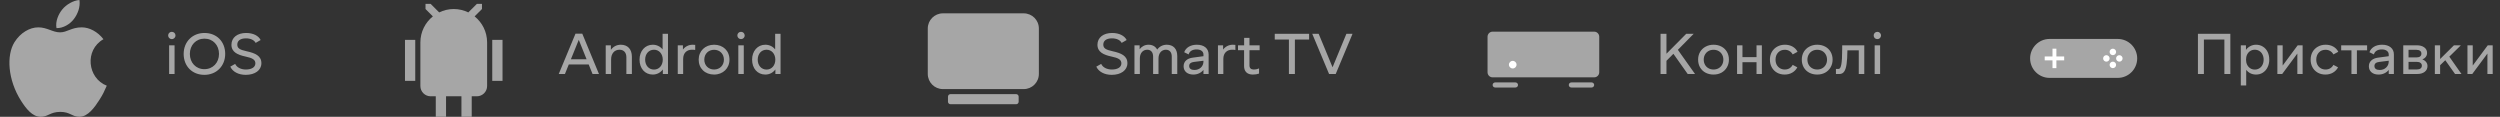 <svg width="642" height="30" viewBox="0 0 642 30" fill="none" xmlns="http://www.w3.org/2000/svg">
<rect x="0" y="0" width="642" height="30" fill="#333333" stroke="none"/>
<path fill-rule="evenodd" clip-rule="evenodd" d="M18.988 4.87C19.942 3.608 20.668 1.824 20.405 0C18.846 0.111 17.022 1.134 15.957 2.468C14.99 3.678 14.193 5.473 14.504 7.219C16.206 7.273 17.967 6.224 18.988 4.87ZM26.57 10.065C25.071 8.138 22.967 7.023 20.981 7.023C18.355 7.023 17.244 8.31 15.421 8.31C13.542 8.31 12.115 7.025 9.842 7.025C7.61 7.025 5.237 8.423 3.732 10.812C1.615 14.174 1.974 20.498 5.407 25.886C6.635 27.812 8.274 29.98 10.418 30C12.323 30.018 12.864 28.746 15.449 28.731C18.033 28.716 18.523 30.015 20.429 29.995C22.572 29.975 24.302 27.576 25.528 25.647C26.409 24.268 26.736 23.572 27.419 22.009C22.456 20.075 21.658 12.841 26.57 10.065Z" fill="#A6A6A6"/>
<path d="M44.829 19H43.429V11.633H44.829V19ZM43.179 9.099C43.179 8.584 43.591 8.171 44.121 8.171C44.652 8.171 45.065 8.584 45.065 9.099C45.065 9.63 44.652 10.042 44.121 10.042C43.591 10.042 43.179 9.63 43.179 9.099ZM52.483 19.221C49.359 19.221 47.164 17.011 47.164 13.844C47.164 10.735 49.404 8.466 52.512 8.466C55.636 8.466 57.831 10.676 57.831 13.844C57.831 16.952 55.592 19.221 52.483 19.221ZM48.755 13.844C48.755 16.112 50.317 17.762 52.483 17.762C54.663 17.762 56.24 16.112 56.24 13.844C56.24 11.575 54.678 9.924 52.512 9.924C50.332 9.924 48.755 11.575 48.755 13.844ZM63.118 19.221C61.202 19.221 59.714 18.396 59.14 17.114L60.392 16.407C60.819 17.35 61.91 17.851 63.147 17.851C64.591 17.851 65.549 17.276 65.578 16.319C65.608 15.332 64.827 14.889 63.044 14.521C61.04 14.094 59.434 13.387 59.434 11.501C59.434 9.63 60.952 8.466 63.206 8.466C65.004 8.466 66.388 9.173 66.933 10.278L65.652 11.015C65.254 10.278 64.37 9.851 63.162 9.851C61.703 9.851 60.937 10.47 60.937 11.457C60.937 12.4 61.585 12.783 63.353 13.166C65.534 13.637 67.154 14.344 67.125 16.26C67.11 18.057 65.46 19.221 63.118 19.221Z" fill="#A6A6A6"/>
<path fill-rule="evenodd" clip-rule="evenodd" d="M126.41 20.775H129.047V10.23H126.41V20.775ZM104 20.775H106.636V10.23H104V20.775ZM125.092 10.875C125.092 10.879 125.093 10.883 125.093 10.885C125.093 9.692 125.092 9.914 125.092 10.875ZM121.881 4.208L123.772 2.318V1H122.454L120.264 3.188C119.133 2.637 117.865 2.318 116.522 2.318C115.177 2.318 113.91 2.637 112.778 3.188L110.59 1H109.272V2.318L111.161 4.208C109.207 5.778 107.954 8.185 107.954 10.886C107.952 6.358 107.954 22.092 107.954 22.092C107.954 23.547 109.133 24.728 110.59 24.728H111.908V30H114.544V24.728H118.499V30H121.135V24.728H122.454C123.909 24.728 125.09 23.547 125.09 22.092C125.09 22.092 125.089 13.562 125.089 10.875C125.086 8.178 123.832 5.775 121.881 4.208Z" fill="#A6A6A6"/>
<path d="M143.486 19L147.788 8.643H149.527L153.814 19H152.164L151.177 16.554H146.064L145.077 19H143.486ZM146.61 15.214H150.632L148.628 10.234L146.61 15.214ZM160.853 14.713C160.853 13.49 160.19 12.768 159.07 12.768C157.803 12.768 156.934 13.755 156.934 15.228V19H155.549V11.633H156.875V12.797C157.464 11.972 158.363 11.486 159.424 11.486C161.192 11.486 162.267 12.635 162.267 14.565V19H160.853V14.713ZM167.62 11.486C168.666 11.486 169.55 11.928 170.154 12.694V8.687H171.539V19H170.213V17.836C169.609 18.661 168.695 19.147 167.62 19.147C165.616 19.147 164.231 17.571 164.231 15.317C164.231 13.107 165.646 11.486 167.62 11.486ZM165.675 15.317C165.675 16.805 166.618 17.866 167.944 17.866C169.255 17.866 170.198 16.805 170.198 15.317C170.198 13.844 169.255 12.768 167.944 12.768C166.618 12.768 165.675 13.829 165.675 15.317ZM174.049 19V11.633H175.375V12.724C175.964 11.958 176.834 11.486 177.88 11.486C178.115 11.486 178.322 11.501 178.528 11.53V12.827C178.278 12.783 177.983 12.768 177.659 12.768C176.436 12.768 175.434 13.549 175.434 15.125V19H174.049ZM183.382 19.147C181.054 19.147 179.419 17.571 179.419 15.317C179.419 13.092 181.084 11.486 183.382 11.486C185.71 11.486 187.33 13.063 187.33 15.317C187.33 17.541 185.666 19.147 183.382 19.147ZM180.863 15.317C180.863 16.79 181.923 17.851 183.382 17.851C184.841 17.851 185.901 16.79 185.901 15.317C185.901 13.844 184.841 12.783 183.382 12.783C181.923 12.783 180.863 13.844 180.863 15.317ZM191.001 19H189.601V11.633H191.001V19ZM189.351 9.099C189.351 8.584 189.763 8.171 190.293 8.171C190.824 8.171 191.236 8.584 191.236 9.099C191.236 9.63 190.824 10.042 190.293 10.042C189.763 10.042 189.351 9.63 189.351 9.099ZM196.526 11.486C197.572 11.486 198.456 11.928 199.06 12.694V8.687H200.445V19H199.119V17.836C198.515 18.661 197.602 19.147 196.526 19.147C194.522 19.147 193.138 17.571 193.138 15.317C193.138 13.107 194.552 11.486 196.526 11.486ZM194.581 15.317C194.581 16.805 195.524 17.866 196.85 17.866C198.161 17.866 199.104 16.805 199.104 15.317C199.104 13.844 198.161 12.768 196.85 12.768C195.524 12.768 194.581 13.829 194.581 15.317Z" fill="#A6A6A6"/>
<path fill-rule="evenodd" clip-rule="evenodd" d="M260.944 24.172H244.086C243.728 24.172 243.438 24.462 243.438 24.82V26.117C243.438 26.475 243.728 26.765 244.086 26.765H260.944C261.302 26.765 261.592 26.475 261.592 26.117V24.82C261.592 24.462 261.302 24.172 260.944 24.172ZM262.891 3.426H242.142C239.994 3.426 238.252 5.167 238.252 7.316V18.987C238.252 21.136 239.994 22.878 242.142 22.878H262.891C265.04 22.878 266.781 21.136 266.781 18.987V7.316C266.781 5.167 265.04 3.426 262.891 3.426Z" fill="#A6A6A6"/>
<path d="M285.508 19.221C283.593 19.221 282.105 18.396 281.53 17.114L282.783 16.407C283.21 17.35 284.3 17.851 285.538 17.851C286.982 17.851 287.939 17.276 287.969 16.319C287.998 15.332 287.217 14.889 285.435 14.521C283.431 14.094 281.825 13.387 281.825 11.501C281.825 9.63 283.343 8.466 285.597 8.466C287.394 8.466 288.779 9.173 289.324 10.278L288.042 11.015C287.645 10.278 286.761 9.851 285.552 9.851C284.094 9.851 283.328 10.47 283.328 11.457C283.328 12.4 283.976 12.783 285.744 13.166C287.924 13.637 289.545 14.344 289.516 16.26C289.501 18.057 287.851 19.221 285.508 19.221ZM300.907 14.506C300.907 13.431 300.347 12.768 299.404 12.768C298.284 12.768 297.504 13.667 297.504 14.993V19H296.119V14.536C296.119 13.431 295.559 12.768 294.601 12.768C293.481 12.768 292.715 13.667 292.715 14.993V19H291.33V11.633H292.656V12.635C293.202 11.913 293.997 11.486 294.94 11.486C295.971 11.486 296.737 11.928 297.165 12.739C297.725 11.958 298.594 11.486 299.625 11.486C301.334 11.486 302.321 12.576 302.321 14.374V19H300.907V14.506ZM309.049 13.991C309.049 13.195 308.357 12.694 307.281 12.694C306.191 12.694 305.439 13.181 305.248 13.976L304.099 13.416C304.511 12.238 305.719 11.486 307.355 11.486C309.211 11.486 310.375 12.444 310.375 13.991V19H309.049V17.954C308.445 18.705 307.517 19.147 306.441 19.147C304.924 19.147 303.951 18.308 303.951 17.026C303.951 15.818 304.806 14.993 306.309 14.801L309.049 14.433V13.991ZM305.38 16.952C305.38 17.6 305.867 17.969 306.721 17.969C308.062 17.969 309.049 17.055 309.049 15.774V15.597L306.589 15.906C305.778 16.009 305.38 16.363 305.38 16.952ZM312.768 19V11.633H314.094V12.724C314.683 11.958 315.552 11.486 316.598 11.486C316.834 11.486 317.04 11.501 317.247 11.53V12.827C316.996 12.783 316.702 12.768 316.378 12.768C315.155 12.768 314.153 13.549 314.153 15.125V19H312.768ZM319.48 16.967V12.886H317.918V11.633H319.494V9.718H320.864V11.633H323.472V12.886H320.864V16.82C320.864 17.497 321.262 17.851 321.955 17.851C322.485 17.851 322.971 17.733 323.325 17.556V18.897C322.868 19.059 322.308 19.147 321.719 19.147C320.29 19.147 319.48 18.366 319.48 16.967ZM332.527 19H330.994V10.146H327.355V8.687H336.18V10.146H332.527V19ZM336.986 8.687H338.636L342.202 17.276L345.752 8.687H347.329L343.012 19H341.303L336.986 8.687Z" fill="#A6A6A6"/>
<path fill-rule="evenodd" clip-rule="evenodd" d="M383.304 8.129C382.584 8.129 382 8.713 382 9.433V18.56C382 19.28 382.584 19.864 383.304 19.864H409.382C410.102 19.864 410.686 19.28 410.686 18.56V9.433C410.686 8.713 410.102 8.129 409.382 8.129H383.304ZM383.305 21.82C383.305 21.46 383.597 21.168 383.957 21.168H389.172C389.532 21.168 389.824 21.46 389.824 21.82C389.824 22.18 389.532 22.472 389.172 22.472H383.957C383.597 22.472 383.305 22.18 383.305 21.82ZM402.863 21.82C402.863 21.46 403.155 21.168 403.515 21.168H408.731C409.091 21.168 409.383 21.46 409.383 21.82C409.383 22.18 409.091 22.472 408.731 22.472H403.515C403.155 22.472 402.863 22.18 402.863 21.82Z" fill="#A6A6A6"/>
<path fill-rule="evenodd" clip-rule="evenodd" d="M388.47 17.585C389.01 17.585 389.448 17.147 389.448 16.607C389.448 16.067 389.01 15.629 388.47 15.629C387.93 15.629 387.492 16.067 387.492 16.607C387.492 17.147 387.93 17.585 388.47 17.585Z" fill="white"/>
<path d="M426.429 8.687H427.947V13.799L433.015 8.687H434.93L430.878 12.797L435.284 19H433.398L429.729 13.814L427.947 15.611V19H426.429V8.687ZM440.038 19.147C439.272 19.147 438.585 18.985 437.976 18.661C437.376 18.337 436.91 17.885 436.576 17.306C436.242 16.726 436.075 16.063 436.075 15.317C436.075 14.58 436.242 13.922 436.576 13.342C436.92 12.763 437.391 12.311 437.99 11.987C438.599 11.653 439.282 11.486 440.038 11.486C440.804 11.486 441.487 11.648 442.086 11.972C442.685 12.296 443.152 12.748 443.486 13.328C443.82 13.907 443.987 14.57 443.987 15.317C443.987 16.044 443.815 16.702 443.471 17.291C443.137 17.87 442.671 18.327 442.071 18.661C441.472 18.985 440.795 19.147 440.038 19.147ZM437.519 15.317C437.519 15.798 437.627 16.235 437.843 16.628C438.059 17.011 438.359 17.311 438.742 17.527C439.125 17.743 439.557 17.851 440.038 17.851C440.519 17.851 440.952 17.743 441.335 17.527C441.718 17.311 442.017 17.011 442.233 16.628C442.45 16.235 442.558 15.798 442.558 15.317C442.558 14.835 442.45 14.403 442.233 14.02C442.017 13.627 441.718 13.323 441.335 13.107C440.952 12.891 440.519 12.783 440.038 12.783C439.557 12.783 439.125 12.891 438.742 13.107C438.359 13.323 438.059 13.627 437.843 14.02C437.627 14.403 437.519 14.835 437.519 15.317ZM446.08 19V11.633H447.465V14.668H451.075V11.633H452.445V19H451.075V15.965H447.465V19H446.08ZM454.513 15.317C454.513 14.58 454.675 13.922 454.999 13.342C455.333 12.763 455.789 12.311 456.369 11.987C456.958 11.653 457.621 11.486 458.358 11.486C459.104 11.486 459.757 11.643 460.317 11.958C460.887 12.272 461.319 12.719 461.614 13.298L460.362 13.976C460.165 13.603 459.89 13.313 459.536 13.107C459.193 12.891 458.795 12.783 458.343 12.783C457.636 12.783 457.061 13.018 456.619 13.49C456.177 13.961 455.956 14.57 455.956 15.317C455.956 15.798 456.055 16.235 456.251 16.628C456.457 17.011 456.742 17.311 457.106 17.527C457.469 17.743 457.881 17.851 458.343 17.851C458.795 17.851 459.193 17.748 459.536 17.541C459.89 17.325 460.165 17.031 460.362 16.657L461.555 17.291C461.241 17.88 460.799 18.337 460.229 18.661C459.669 18.985 459.026 19.147 458.299 19.147C457.572 19.147 456.919 18.985 456.339 18.661C455.77 18.337 455.323 17.885 454.999 17.306C454.675 16.726 454.513 16.063 454.513 15.317ZM466.663 19.147C465.897 19.147 465.21 18.985 464.601 18.661C464.001 18.337 463.535 17.885 463.201 17.306C462.867 16.726 462.7 16.063 462.7 15.317C462.7 14.58 462.867 13.922 463.201 13.342C463.545 12.763 464.016 12.311 464.615 11.987C465.224 11.653 465.907 11.486 466.663 11.486C467.429 11.486 468.112 11.648 468.711 11.972C469.31 12.296 469.777 12.748 470.111 13.328C470.445 13.907 470.612 14.57 470.612 15.317C470.612 16.044 470.44 16.702 470.096 17.291C469.762 17.87 469.296 18.327 468.696 18.661C468.097 18.985 467.42 19.147 466.663 19.147ZM464.144 15.317C464.144 15.798 464.252 16.235 464.468 16.628C464.684 17.011 464.984 17.311 465.367 17.527C465.75 17.743 466.182 17.851 466.663 17.851C467.144 17.851 467.577 17.743 467.96 17.527C468.343 17.311 468.642 17.011 468.858 16.628C469.075 16.235 469.183 15.798 469.183 15.317C469.183 14.835 469.075 14.403 468.858 14.02C468.642 13.627 468.343 13.323 467.96 13.107C467.577 12.891 467.144 12.783 466.663 12.783C466.182 12.783 465.75 12.891 465.367 13.107C464.984 13.323 464.684 13.627 464.468 14.02C464.252 14.403 464.144 14.835 464.144 15.317ZM471.467 17.703H472.16C472.474 17.703 472.705 17.316 472.852 16.54C473 15.764 473.073 14.462 473.073 12.635V11.633H478.746V19H477.331V12.93H474.414C474.404 14.384 474.335 15.548 474.208 16.422C474.09 17.296 473.884 17.944 473.589 18.366C473.304 18.789 472.901 19 472.381 19H471.467V17.703ZM481.413 19V11.633H482.813V19H481.413ZM482.106 10.042C481.841 10.042 481.615 9.954 481.428 9.777C481.251 9.591 481.163 9.365 481.163 9.099C481.163 8.844 481.251 8.628 481.428 8.451C481.615 8.265 481.841 8.171 482.106 8.171C482.371 8.171 482.592 8.265 482.769 8.451C482.956 8.628 483.049 8.844 483.049 9.099C483.049 9.365 482.956 9.591 482.769 9.777C482.592 9.954 482.371 10.042 482.106 10.042Z" fill="#A6A6A6"/>
<path d="M521.332 15C521.332 12.239 523.571 10 526.332 10H543.832C546.593 10 548.832 12.239 548.832 15C548.832 17.761 546.593 20 543.832 20H526.332C523.571 20 521.332 17.761 521.332 15Z" fill="#A6A6A6"/>
<path fill-rule="evenodd" clip-rule="evenodd" d="M542.581 14.167C543.042 14.167 543.415 13.794 543.415 13.333C543.415 12.873 543.042 12.5 542.581 12.5C542.121 12.5 541.748 12.873 541.748 13.333C541.748 13.794 542.121 14.167 542.581 14.167ZM545.081 15.001C545.081 15.461 544.708 15.835 544.247 15.835C543.787 15.835 543.414 15.461 543.414 15.001C543.414 14.541 543.787 14.168 544.247 14.168C544.708 14.168 545.081 14.541 545.081 15.001ZM543.415 16.665C543.415 17.126 543.042 17.499 542.581 17.499C542.121 17.499 541.748 17.126 541.748 16.665C541.748 16.205 542.121 15.832 542.581 15.832C543.042 15.832 543.415 16.205 543.415 16.665ZM541.749 15.001C541.749 15.461 541.376 15.835 540.915 15.835C540.455 15.835 540.082 15.461 540.082 15.001C540.082 14.541 540.455 14.168 540.915 14.168C541.376 14.168 541.749 14.541 541.749 15.001Z" fill="white"/>
<path fill-rule="evenodd" clip-rule="evenodd" d="M528.08 12.5H527.08V14.5H525.08V15.5H527.08V17.5H528.08V15.5H530.08V14.5H528.08V12.5Z" fill="white"/>
<path d="M564.429 19V8.687H572.753V19H571.221V10.146H565.961V19H564.429ZM579.359 19.147C578.838 19.147 578.362 19.044 577.93 18.838C577.498 18.622 577.129 18.322 576.825 17.939V21.947H575.44V11.633H576.766V12.797C577.07 12.385 577.443 12.066 577.885 11.84C578.337 11.604 578.828 11.486 579.359 11.486C580.017 11.486 580.601 11.648 581.112 11.972C581.633 12.296 582.035 12.748 582.32 13.328C582.605 13.907 582.747 14.57 582.747 15.317C582.747 16.044 582.6 16.702 582.305 17.291C582.021 17.87 581.618 18.327 581.097 18.661C580.587 18.985 580.007 19.147 579.359 19.147ZM576.781 15.317C576.781 15.798 576.874 16.235 577.06 16.628C577.257 17.011 577.527 17.316 577.871 17.541C578.215 17.758 578.602 17.866 579.035 17.866C579.467 17.866 579.855 17.758 580.199 17.541C580.552 17.325 580.822 17.026 581.009 16.643C581.205 16.25 581.304 15.808 581.304 15.317C581.304 14.826 581.205 14.389 581.009 14.005C580.822 13.613 580.552 13.308 580.199 13.092C579.855 12.876 579.467 12.768 579.035 12.768C578.602 12.768 578.215 12.876 577.871 13.092C577.527 13.308 577.257 13.613 577.06 14.005C576.874 14.389 576.781 14.826 576.781 15.317ZM584.83 11.633H586.186V16.834L590.046 11.633H591.313V19H589.957V13.755L586.068 19H584.83V11.633ZM593.372 15.317C593.372 14.58 593.534 13.922 593.858 13.342C594.192 12.763 594.649 12.311 595.228 11.987C595.818 11.653 596.481 11.486 597.217 11.486C597.964 11.486 598.617 11.643 599.177 11.958C599.746 12.272 600.179 12.719 600.473 13.298L599.221 13.976C599.024 13.603 598.749 13.313 598.396 13.107C598.052 12.891 597.654 12.783 597.202 12.783C596.495 12.783 595.921 13.018 595.479 13.49C595.037 13.961 594.816 14.57 594.816 15.317C594.816 15.798 594.914 16.235 595.11 16.628C595.317 17.011 595.602 17.311 595.965 17.527C596.328 17.743 596.741 17.851 597.202 17.851C597.654 17.851 598.052 17.748 598.396 17.541C598.749 17.325 599.024 17.031 599.221 16.657L600.414 17.291C600.1 17.88 599.658 18.337 599.088 18.661C598.528 18.985 597.885 19.147 597.158 19.147C596.431 19.147 595.778 18.985 595.199 18.661C594.629 18.337 594.182 17.885 593.858 17.306C593.534 16.726 593.372 16.063 593.372 15.317ZM603.852 12.93H601.215V11.633H607.874V12.93H605.252V19H603.852V12.93ZM613.424 13.991C613.424 13.598 613.262 13.284 612.938 13.048C612.623 12.812 612.196 12.694 611.656 12.694C611.116 12.694 610.664 12.807 610.301 13.033C609.947 13.259 609.721 13.573 609.623 13.976L608.474 13.416C608.68 12.817 609.068 12.346 609.638 12.002C610.217 11.658 610.914 11.486 611.73 11.486C612.663 11.486 613.399 11.712 613.94 12.164C614.48 12.606 614.75 13.215 614.75 13.991V19H613.424V17.954C613.119 18.337 612.741 18.632 612.29 18.838C611.838 19.044 611.347 19.147 610.816 19.147C610.06 19.147 609.456 18.956 609.004 18.573C608.552 18.18 608.326 17.664 608.326 17.026C608.326 16.417 608.533 15.921 608.945 15.538C609.358 15.145 609.937 14.899 610.684 14.801L613.424 14.433V13.991ZM609.755 16.952C609.755 17.276 609.868 17.527 610.094 17.703C610.33 17.88 610.664 17.969 611.096 17.969C611.764 17.969 612.319 17.762 612.761 17.35C613.203 16.937 613.424 16.412 613.424 15.774V15.597L610.964 15.906C610.158 16.004 609.755 16.353 609.755 16.952ZM617.159 11.633H620.636C621.441 11.633 622.079 11.81 622.551 12.164C623.032 12.518 623.273 12.994 623.273 13.593C623.273 13.976 623.165 14.31 622.949 14.595C622.742 14.88 622.448 15.101 622.065 15.258C622.477 15.405 622.796 15.626 623.022 15.921C623.258 16.215 623.376 16.564 623.376 16.967C623.376 17.586 623.135 18.082 622.654 18.455C622.182 18.818 621.549 19 620.753 19H617.159V11.633ZM620.665 17.836C621.068 17.836 621.377 17.753 621.593 17.586C621.819 17.409 621.932 17.168 621.932 16.864C621.932 16.559 621.819 16.323 621.593 16.157C621.377 15.98 621.068 15.891 620.665 15.891H618.514V17.836H620.665ZM620.577 14.742C620.969 14.742 621.274 14.659 621.49 14.492C621.706 14.315 621.814 14.074 621.814 13.77C621.814 13.465 621.706 13.23 621.49 13.063C621.274 12.886 620.969 12.797 620.577 12.797H618.514V14.742H620.577ZM625.268 11.633H626.623V15.155L630.174 11.633H631.957L628.981 14.551L632.104 19H630.454L627.949 15.464L626.623 16.746V19H625.268V11.633ZM633.643 11.633H634.998V16.834L638.858 11.633H640.125V19H638.77V13.755L634.88 19H633.643V11.633Z" fill="#A6A6A6"/>
</svg>
